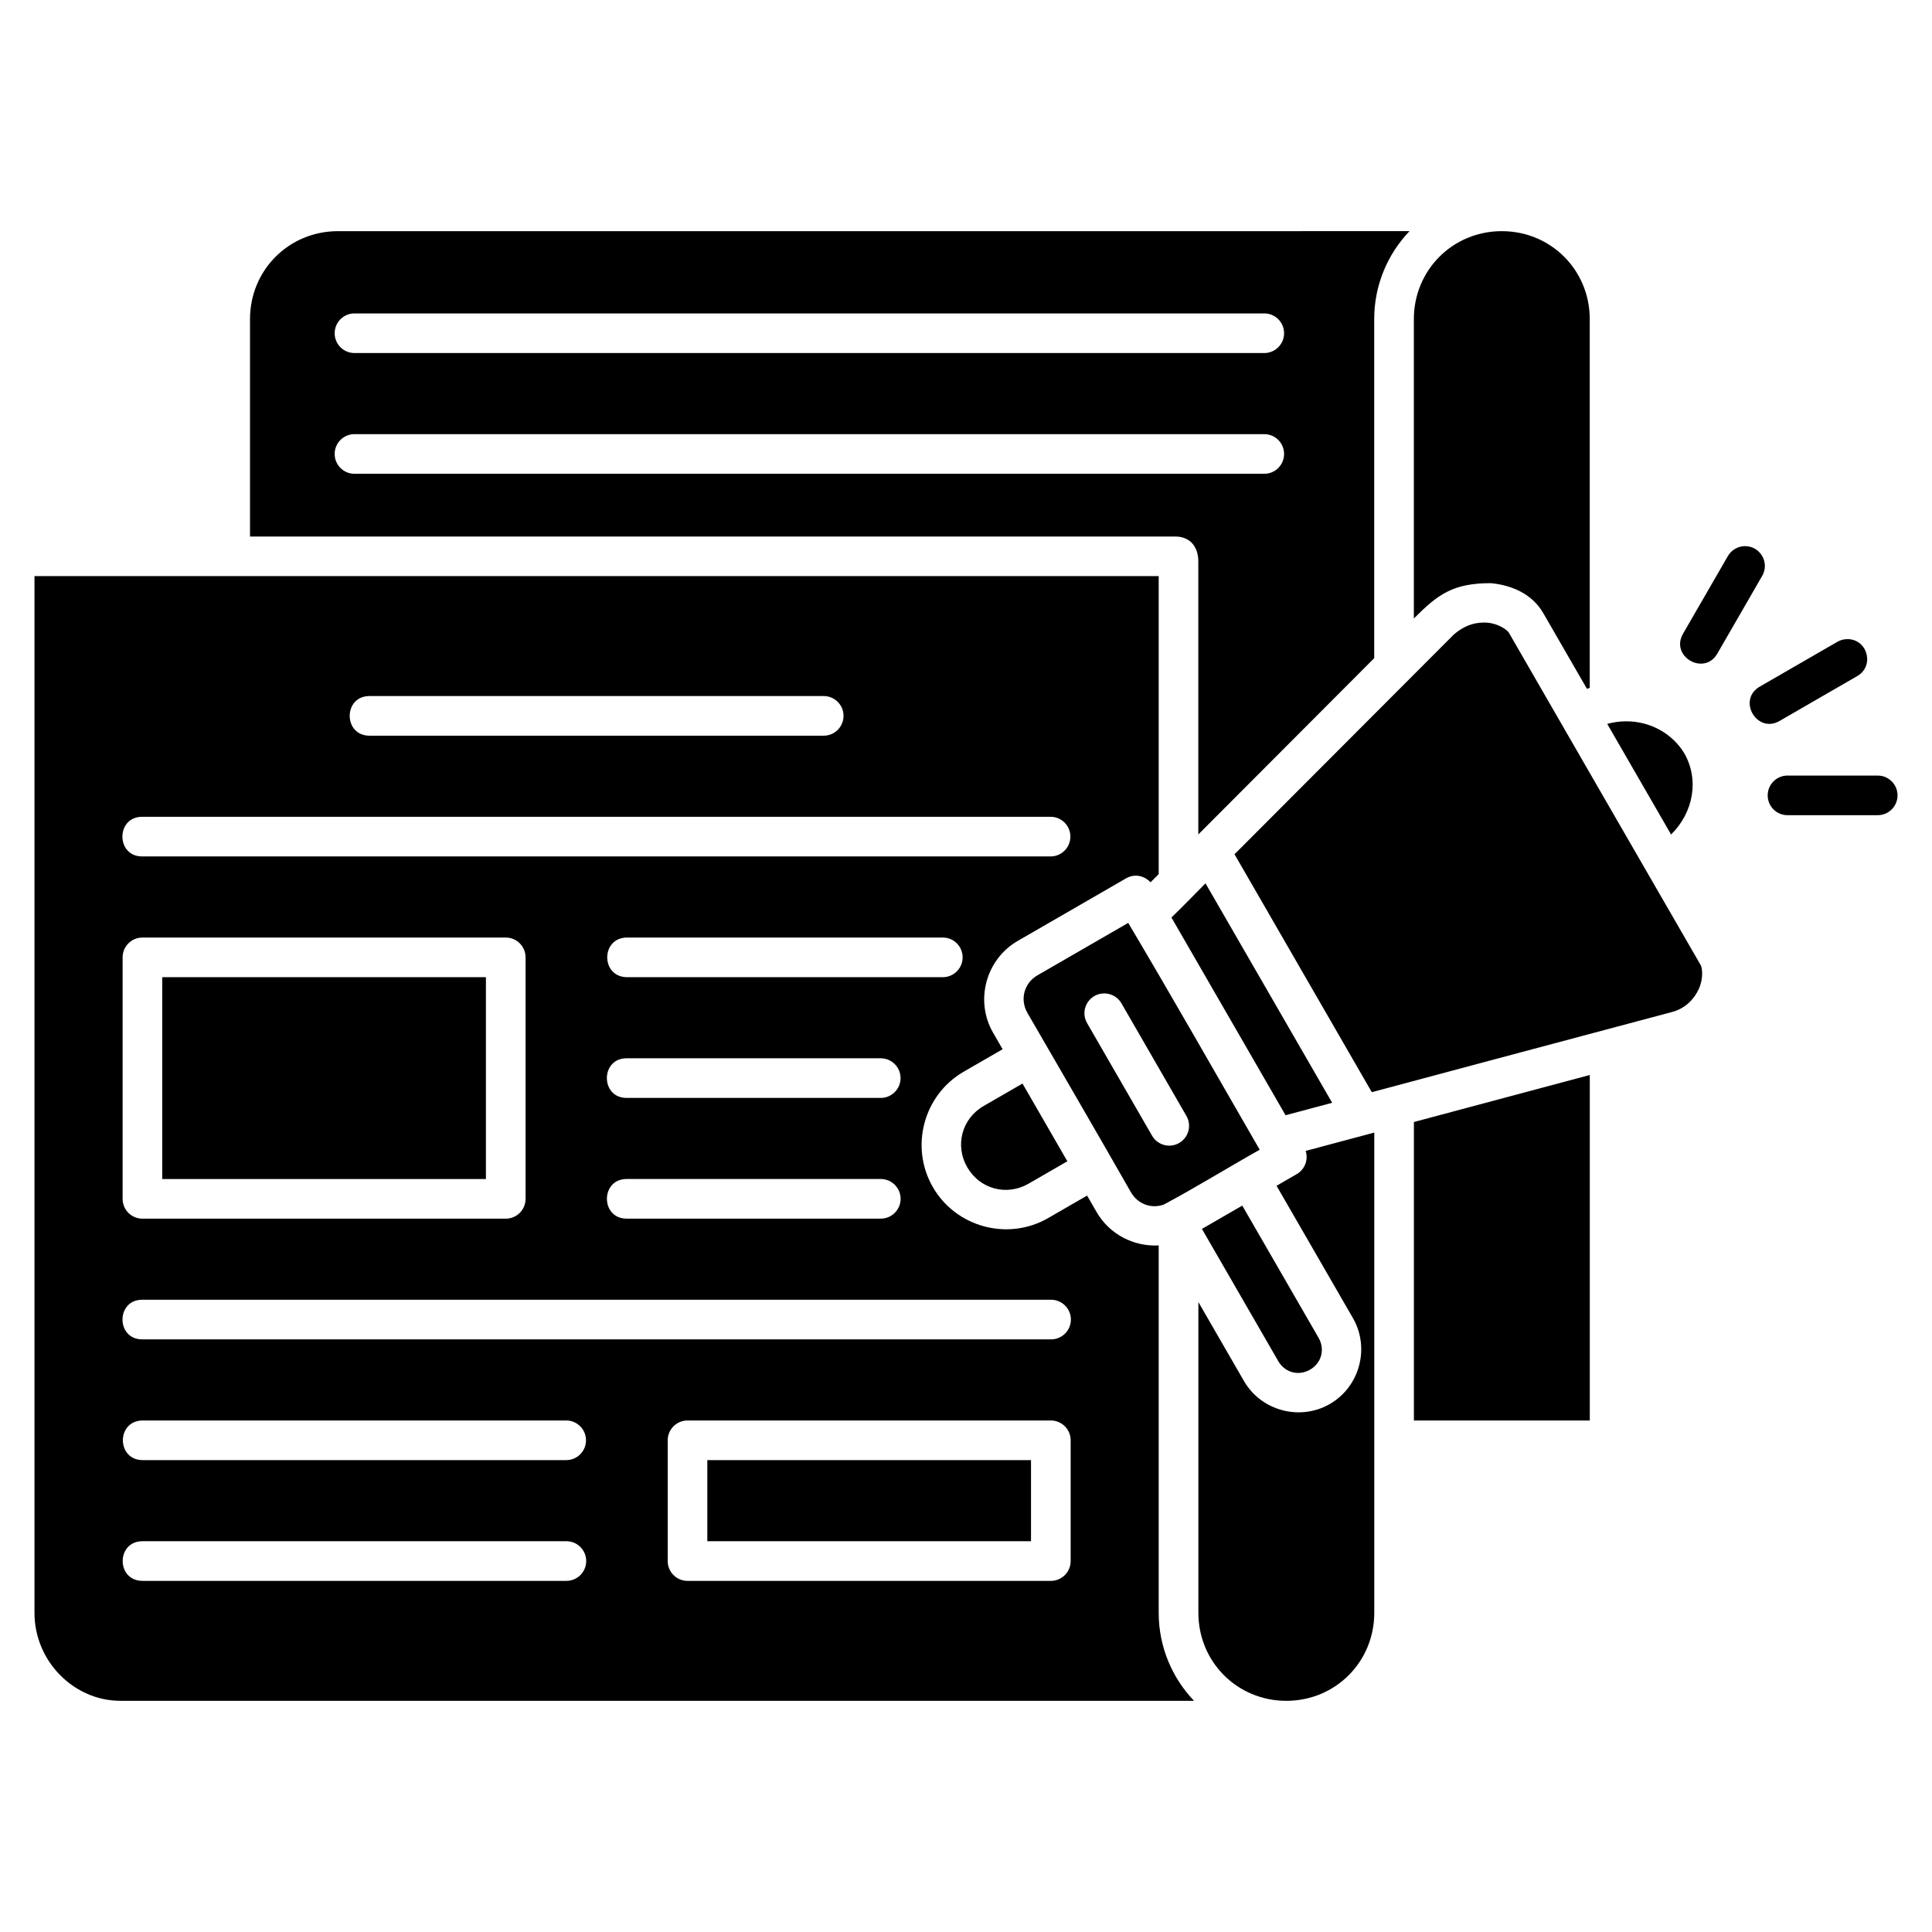 <?xml version="1.0" encoding="UTF-8"?>
<!-- Uploaded to: ICON Repo, www.svgrepo.com, Generator: ICON Repo Mixer Tools -->
<svg fill="#000000" width="800px" height="800px" version="1.1" viewBox="144 144 512 512" xmlns="http://www.w3.org/2000/svg">
 <path d="m233.56 205.26c-13 0-23.305 10.305-23.305 23.316v57.609h245.2c3.91 0 6.109 2.699 6.109 6.598v72.355l46.613-46.715v-89.852c0-9.031 3.566-17.242 9.355-23.316zm308.43 0c-13 0-23.305 10.305-23.305 23.316v79.324c6.34-6.352 10.316-9.355 20.359-9.355 5.711 0.512 11.062 2.957 13.934 7.934l11.586 20.074c0.242-0.074 0.488-0.191 0.734-0.266v-97.711c0-13.012-10.305-23.316-23.305-23.316zm-63.082 21.797c2.965-0.074 5.402 2.312 5.387 5.277-0.016 2.965-2.481 5.328-5.441 5.223h-240.72c-2.977 0.113-5.445-2.273-5.445-5.25 0-2.977 2.473-5.359 5.445-5.246h240.72 0.059zm0 32c2.965-0.074 5.402 2.312 5.387 5.277-0.016 2.965-2.481 5.328-5.441 5.219h-240.72c-2.977 0.113-5.445-2.269-5.445-5.246 0-2.977 2.469-5.359 5.445-5.25h240.72 0.059zm127.59 29.676c-1.918-0.016-3.695 1.016-4.629 2.691l-11.801 20.438c-3.637 6.106 5.641 11.453 9.102 5.246l11.793-20.438c2.074-3.484-0.41-7.902-4.465-7.938zm-453.36 7.945v274.73c0 13.012 10.621 23.324 22.707 23.324h284.58c-5.793-6.074-9.359-14.289-9.359-23.324v-97.355c-6.504 0.352-13.004-2.859-16.461-8.852l-2.516-4.356-10.293 5.945c-10.66 6.16-24.426 2.469-30.582-8.195-6.156-10.664-2.469-24.438 8.195-30.594l10.293-5.941-2.516-4.359c-4.891-8.473-1.949-19.453 6.523-24.348l28.688-16.57c2.004-1.156 4.5-0.988 6.516 1.027l2.152-2.156v-78.977h-297.93zm383.83 12.312c-2.621 0.074-4.992 0.891-7.66 3.133l-58.148 58.266 36.383 63.055c26.59-7.102 52.988-14.207 79.523-21.242 3.523-0.941 5.844-3.332 7.109-6.062s0.984-5.574 0.523-6.375c-16.902-29.289-33.875-58.637-50.809-88.051-0.457-0.789-2.773-2.441-5.773-2.711-0.387-0.016-0.766-0.02-1.141-0.016zm96.77 4.383c-1-0.02-1.992 0.223-2.852 0.734l-20.438 11.801c-6.211 3.465-0.844 12.746 5.254 9.094l20.43-11.801c4.637-2.602 2.918-9.656-2.394-9.832zm-391.81 15.086h120.36c2.902 0 5.254 2.352 5.254 5.254 0 2.902-2.352 5.254-5.254 5.254h-120.36c-7.004 0-7.004-10.508 0-10.508zm332.77 6.699c-1.551 0.02-3.148 0.242-4.769 0.676l16.922 29.32c5.977-5.867 7.488-14.613 3.481-21.559-3.055-5.059-8.91-8.547-15.629-8.438zm66.824 14.371c-0.02 0-0.039 0-0.059 0.004h-23.594c-2.965-0.094-5.414 2.285-5.414 5.25s2.453 5.344 5.414 5.25h23.594c2.949 0.074 5.387-2.273 5.402-5.223 0.016-2.949-2.402-5.332-5.352-5.277zm-459.78 10.93h240.72c2.879 0.02 5.199 2.375 5.199 5.254 0 2.879-2.32 5.223-5.199 5.25h-240.72c-7.074 0.074-7.074-10.578 0-10.504zm281.73 17.633c-3.027 3.031-5.856 6.008-9.031 9.051l30.246 52.406 12.352-3.297zm-20.48 10.484-24.027 13.875c-3.586 2.07-4.746 6.41-2.676 10 9.652 16.723 17.215 29.625 27.414 47.504 1.832 3.176 5.43 4.449 8.715 3.269 8.41-4.488 16.949-9.773 25.414-14.535-11.551-20.02-23.125-40.371-34.844-60.117zm-261.25 3.883h96.289c2.898 0 5.25 2.348 5.25 5.246v64c0 2.902-2.348 5.254-5.25 5.254h-96.289c-2.902 0-5.25-2.356-5.25-5.254v-64c0-2.898 2.352-5.246 5.25-5.246zm128.38 0h83.785c2.879 0.02 5.199 2.375 5.199 5.254 0 2.879-2.32 5.223-5.199 5.25h-83.785c-6.934-0.074-6.934-10.438 0-10.504zm-123.13 10.504v53.492h85.781v-53.492zm249.45 4.305c1.973-0.074 3.82 0.961 4.785 2.68l17.109 29.656c1.547 2.519 0.711 5.82-1.848 7.301-2.562 1.477-5.84 0.551-7.246-2.051l-17.113-29.648c-2.043-3.426 0.328-7.789 4.312-7.938zm-126.31 17.188h67.215c2.922-0.02 5.309 2.328 5.309 5.25s-2.387 5.285-5.309 5.254h-67.215c-7.074 0.074-7.074-10.578 0-10.504zm255.18 4.434-46.613 12.453v79.109h46.613zm-150.34 2.266-10.293 5.941c-5.781 3.34-7.688 10.461-4.348 16.242 3.336 5.785 10.457 7.695 16.234 4.356l10.293-5.945zm93.223 12.988s-11.824 3.156-18.18 4.859c0.758 2.352-0.227 4.914-2.367 6.152l-5.348 3.09 20.227 35.039c4.574 7.922 1.82 18.211-6.102 22.789-7.922 4.574-18.207 1.816-22.777-6.109l-12.066-20.902v82.352c0 13.012 10.305 23.324 23.305 23.324s23.309-10.312 23.309-23.324c0-42.422-0.02-84.758 0-127.27zm-198.05 12.305h67.215c2.922-0.02 5.309 2.328 5.309 5.25 0 2.922-2.387 5.285-5.309 5.254h-67.215c-7.074 0.074-7.074-10.578 0-10.504zm163.07 7.047-10.691 6.18 20.223 35.035c1.754 3.043 5.391 4.019 8.43 2.266s4.012-5.402 2.258-8.445zm-291.45 24.949h240.72c2.922-0.02 5.309 2.328 5.309 5.25s-2.387 5.281-5.309 5.254h-240.72c-7.074 0.074-7.074-10.578 0-10.504zm0 32h112.33c2.879 0.02 5.199 2.371 5.199 5.25s-2.32 5.227-5.199 5.254h-112.33c-6.934-0.074-6.934-10.434 0-10.504zm144.43 0h96.289c2.898 0 5.25 2.352 5.25 5.25v32c0 2.902-2.348 5.258-5.25 5.258h-96.289c-2.902 0-5.25-2.356-5.25-5.258v-32c0-2.898 2.352-5.25 5.25-5.25zm5.25 10.504v21.492h85.781v-21.492zm-149.68 21.492h112.33c2.902 0 5.254 2.352 5.254 5.254s-2.352 5.254-5.254 5.254h-112.33c-7.004 0-7.004-10.508 0-10.508z"/>
</svg>